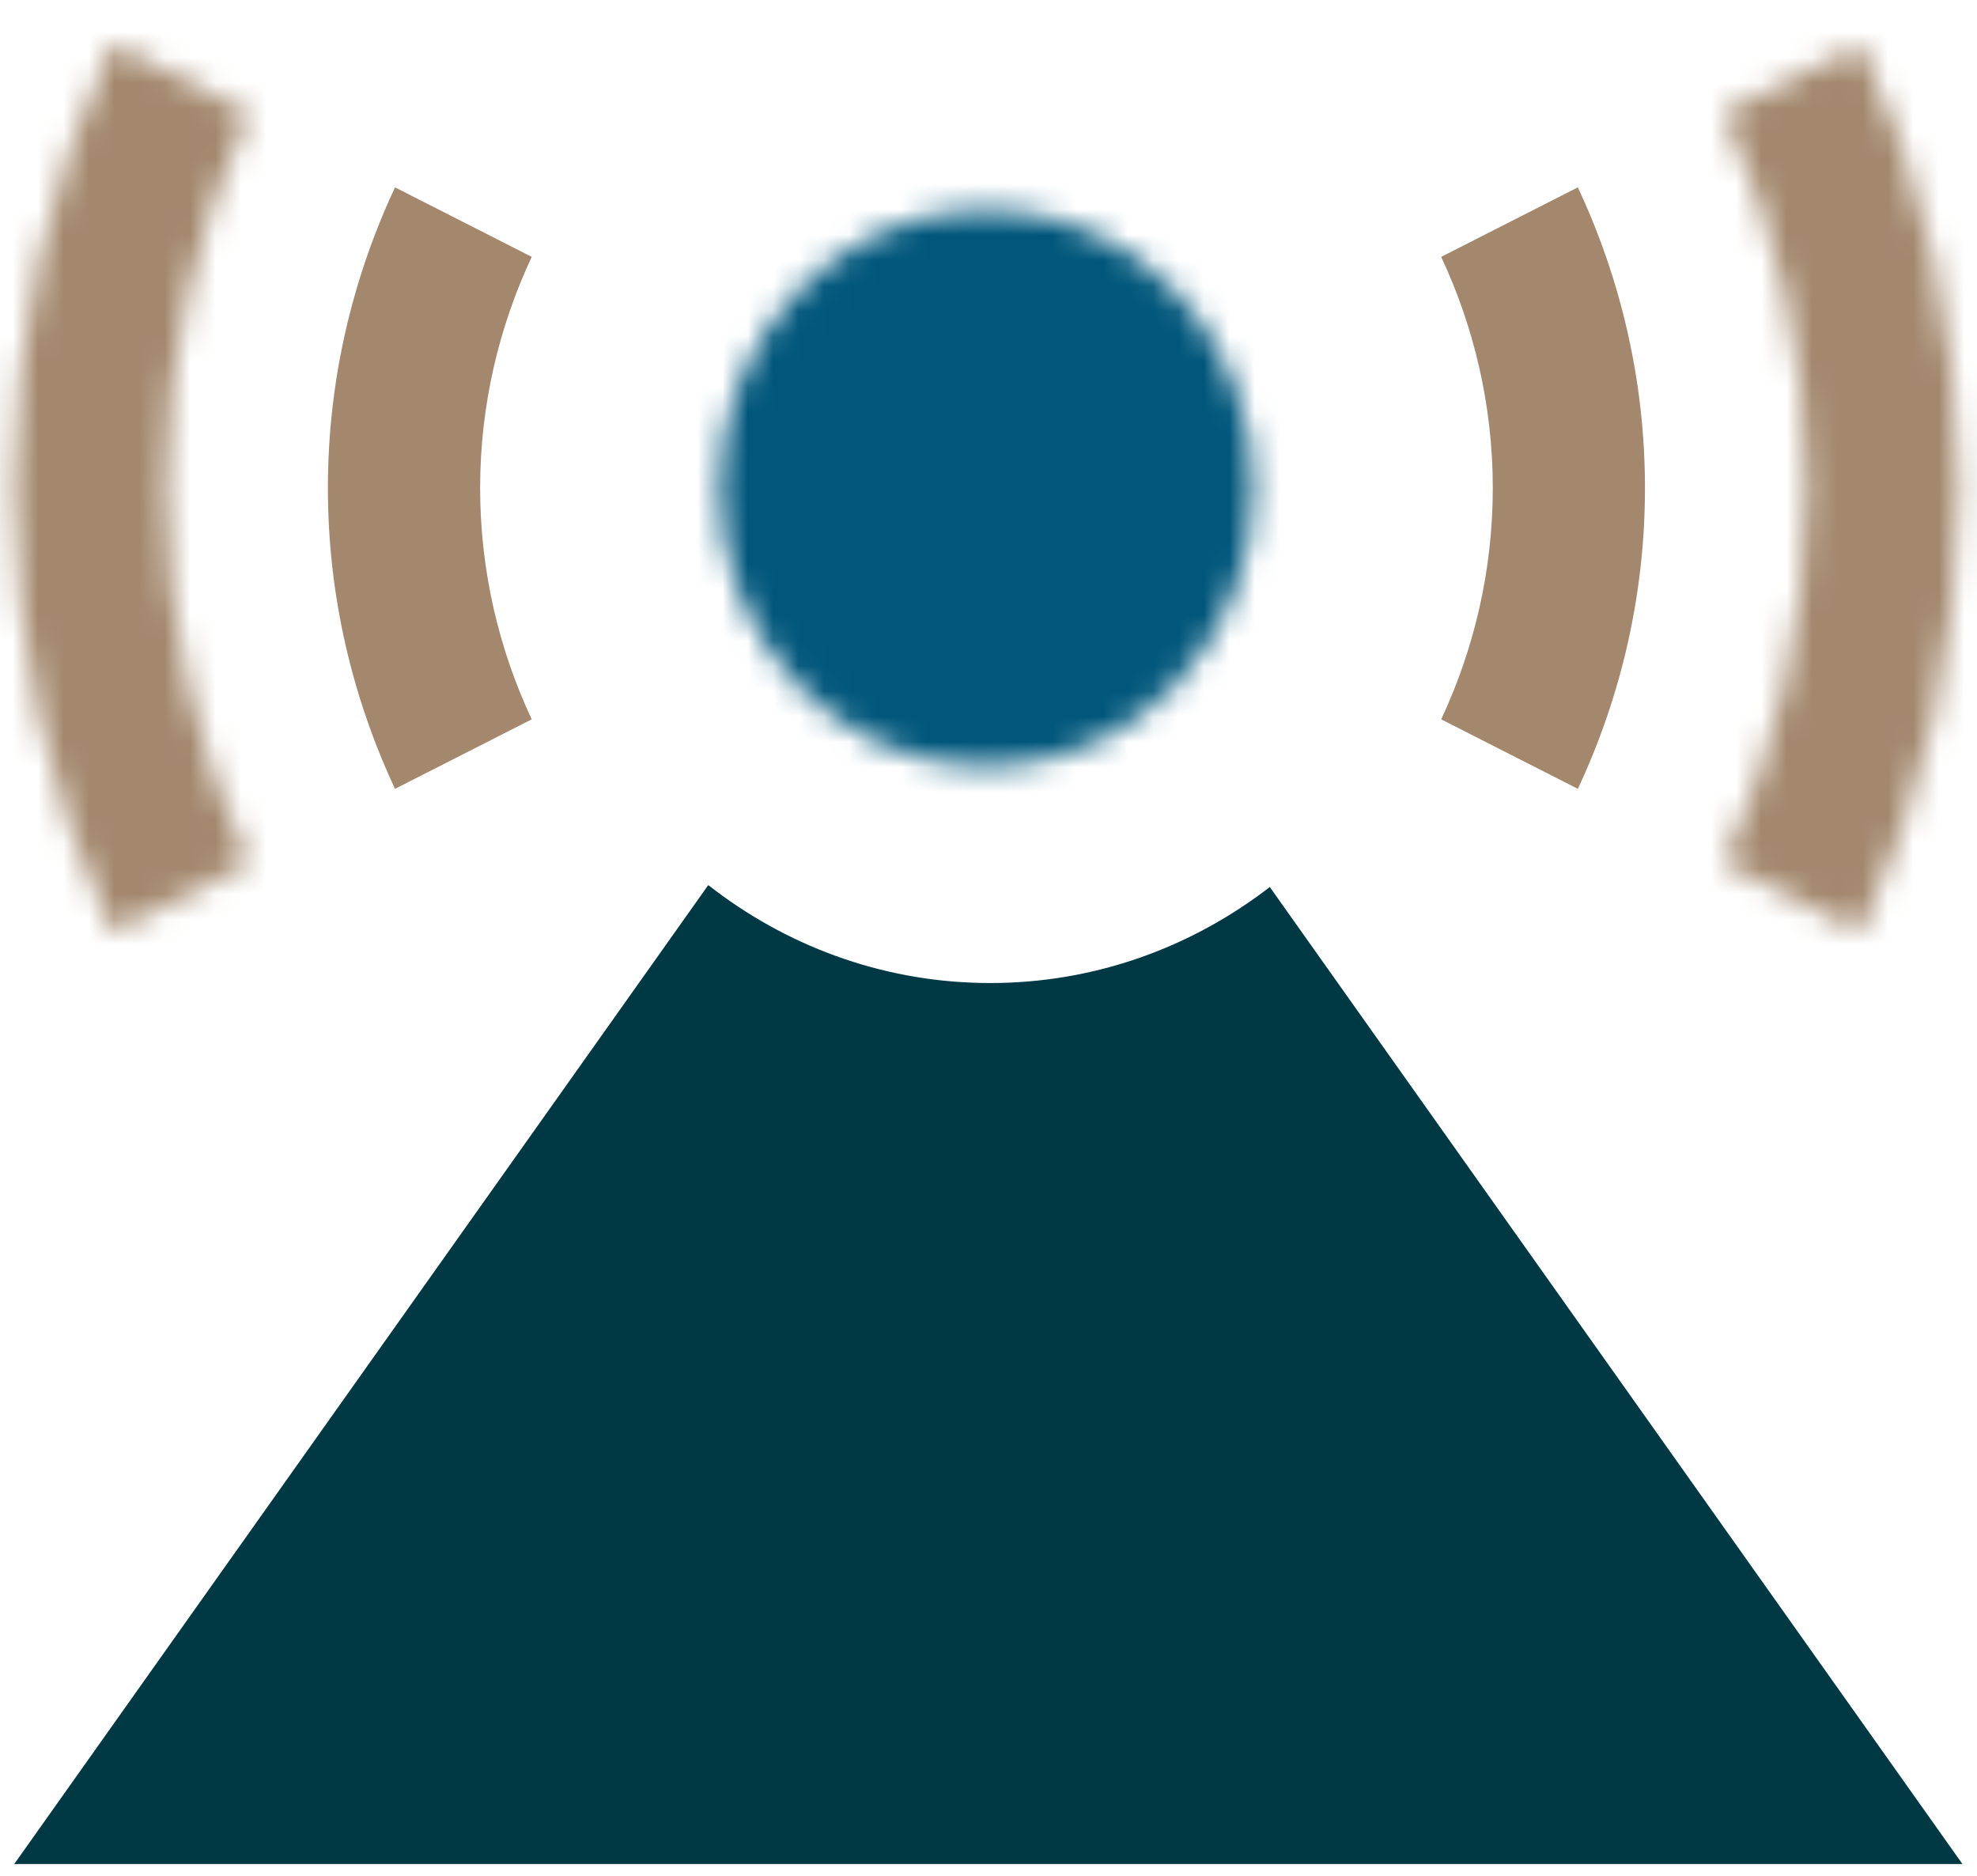 <?xml version="1.0" encoding="UTF-8"?>
<svg xmlns="http://www.w3.org/2000/svg" xmlns:xlink="http://www.w3.org/1999/xlink" width="78px" height="74px" viewBox="0 0 78 74" version="1.1">
  <title>RIFC</title>
  <defs>
    <path d="M68.008,3.704 C70.098,8.17 71.27,13.19 71.27,18.496 L71.27,18.496 C71.27,23.8 70.098,28.82 68.01,33.286 L68.01,33.286 L73.408,36.03 C75.884,30.736 77.276,24.784 77.276,18.496 L77.276,18.496 C77.276,12.206 75.884,6.256 73.408,0.96 L73.408,0.96 L68.008,3.704 Z M0.562,18.496 C0.562,24.784 1.95,30.736 4.43,36.03 L4.43,36.03 L9.828,33.286 C7.738,28.82 6.566,23.8 6.566,18.496 L6.566,18.496 C6.566,13.19 7.74,8.17 9.83,3.704 L9.83,3.704 L4.43,0.96 C1.952,6.256 0.562,12.206 0.562,18.496 L0.562,18.496 Z" id="path-1"></path>
    <path d="M0.384,11.494 C0.384,17.566 5.1,22.488 10.918,22.488 L10.918,22.488 C16.738,22.488 21.452,17.566 21.452,11.494 L21.452,11.494 C21.452,5.424 16.738,0.502 10.918,0.502 L10.918,0.502 C5.1,0.502 0.384,5.424 0.384,11.494 L0.384,11.494 Z" id="path-3"></path>
  </defs>
  <g id="Bruco" stroke="none" stroke-width="1" fill="none" fill-rule="evenodd">
    <g id="RIFC">
      <path d="M38.74,38.777 L39.07,38.78 C43.2,38.78 47.015,37.372 50.098,34.992 L77.426,73.534 L0.562,73.534 L27.944,34.916 C30.962,37.279 34.693,38.703 38.74,38.777 Z" id="Combined-Shape" fill="#003843"></path>
      <g id="Group-6" transform="translate(12, 6.76)" fill="#A3886E">
        <path d="M44.86,21.617 L50.252,24.359 C51.932,20.771 52.9,16.755 52.9,12.493 C52.9,8.235 51.932,4.219 50.252,0.631 L44.86,3.373 C46.15,6.131 46.896,9.219 46.896,12.493 C46.896,15.771 46.15,18.859 44.86,21.617" id="Fill-2"></path>
        <path d="M3.585,24.359 L8.979,21.617 C7.687,18.859 6.943,15.771 6.943,12.493 C6.943,9.219 7.687,6.131 8.979,3.373 L3.585,0.631 C1.907,4.219 0.937,8.233 0.937,12.493 C0.937,16.755 1.907,20.771 3.585,24.359" id="Fill-4"></path>
      </g>
      <g id="Group-9" transform="translate(0, 0.76)">
        <mask id="mask-2" fill="white">
          <use xlink:href="#path-1"></use>
        </mask>
        <g id="Clip-8"></g>
        <polygon id="Fill-7" fill="#A3886E" mask="url(#mask-2)" points="-7.444 66.524 85.282 66.524 85.282 -29.536 -7.444 -29.536"></polygon>
      </g>
      <g id="Group-15" transform="translate(28, 7.76)">
        <mask id="mask-4" fill="white">
          <use xlink:href="#path-3"></use>
        </mask>
        <g id="Clip-14"></g>
        <polygon id="Fill-13" fill="#00567B" mask="url(#mask-4)" points="-7.622 30.494 29.46 30.494 29.46 -7.504 -7.622 -7.504"></polygon>
      </g>
    </g>
  </g>
</svg>
